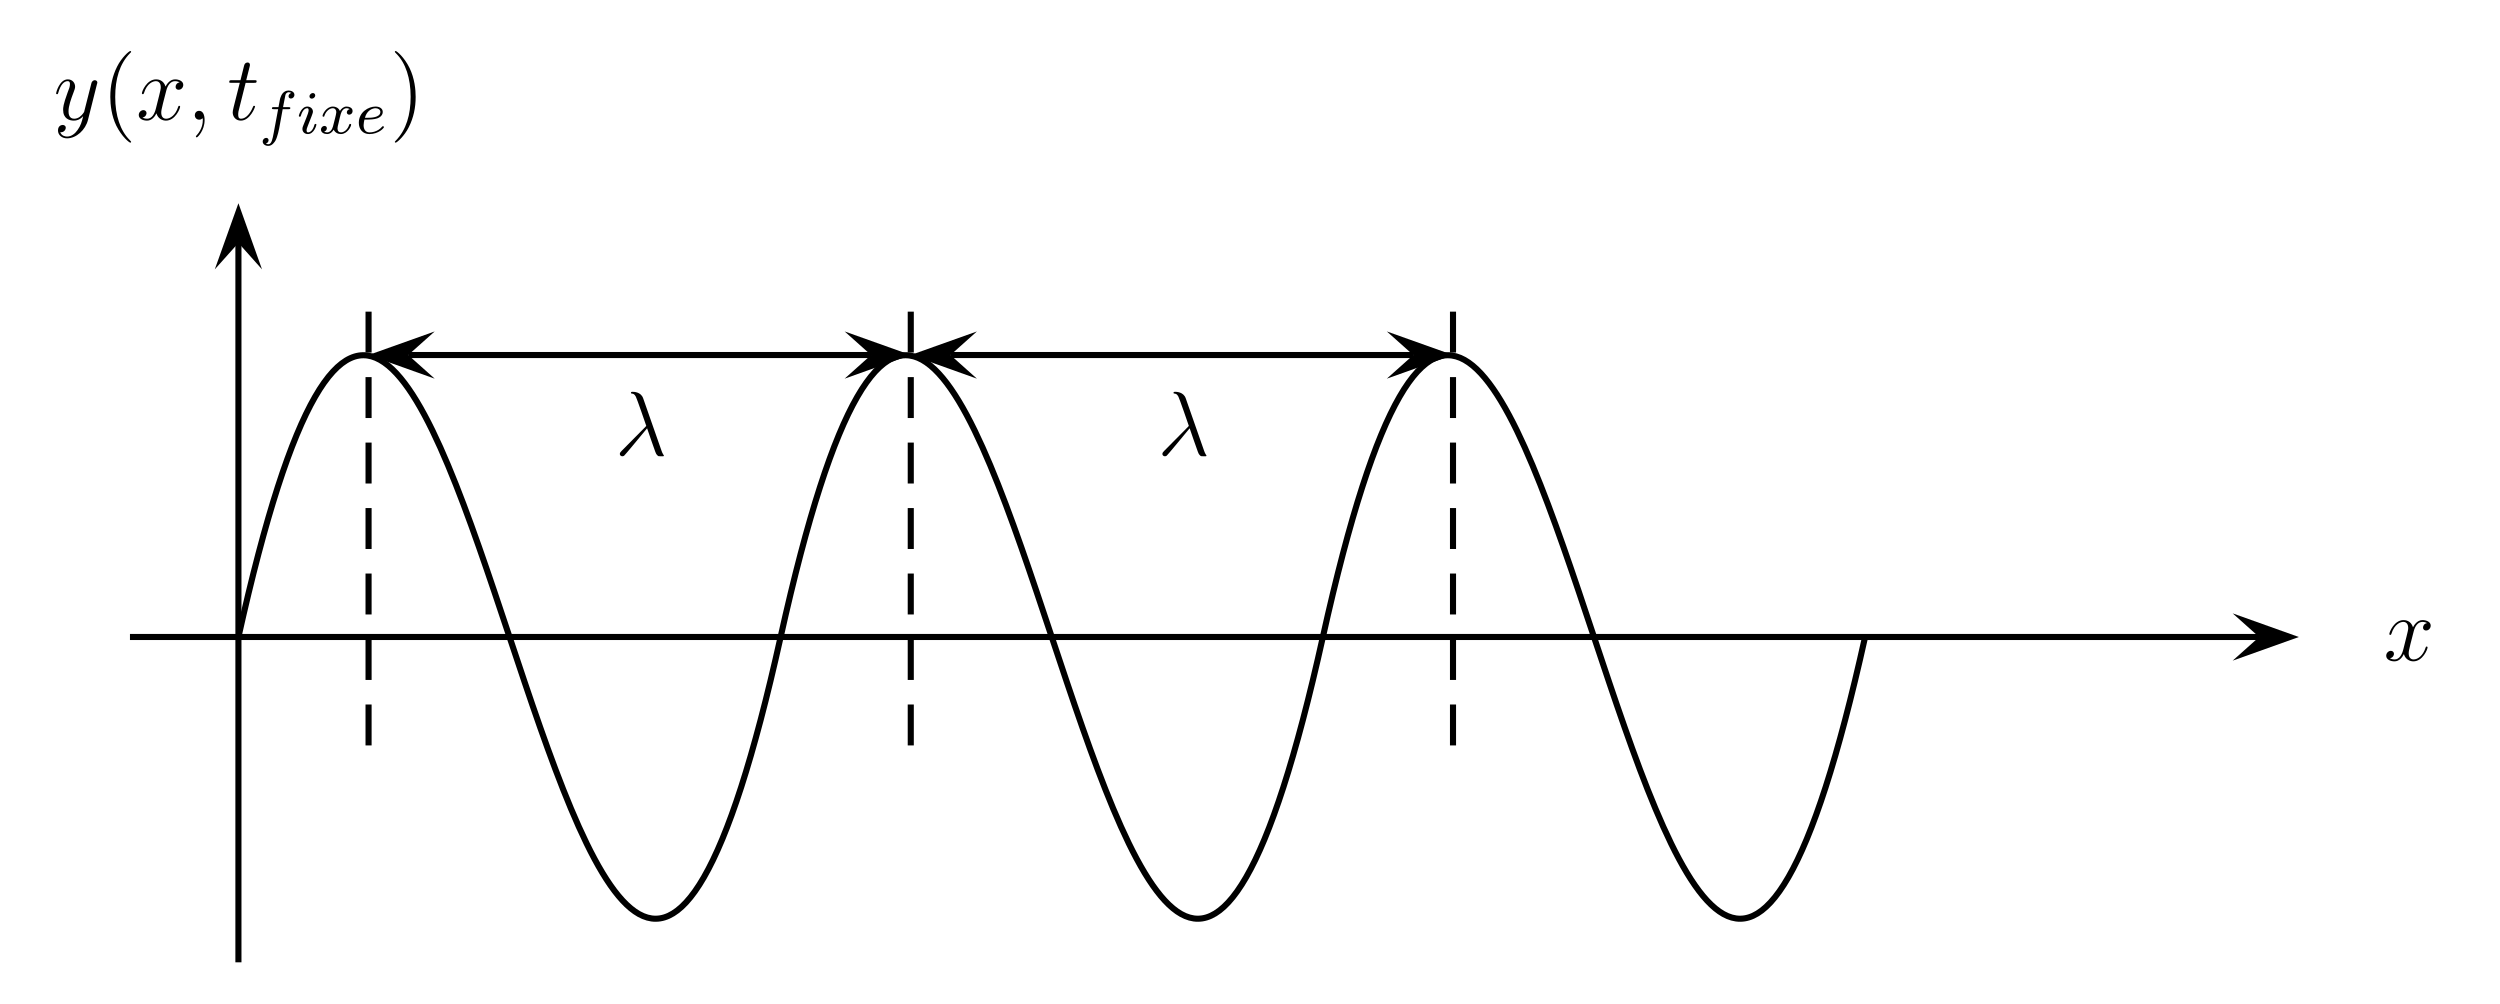 <?xml version="1.0" encoding="UTF-8" standalone="no"?>
<!-- Created with Inkscape (http://www.inkscape.org/) -->

<svg
   width="115.266mm"
   height="46.311mm"
   viewBox="0 0 115.266 46.311"
   version="1.1"
   id="svg22270"
   inkscape:version="1.2.2 (b0a8486541, 2022-12-01)"
   sodipodi:docname="lambda.svg"
   xmlns:inkscape="http://www.inkscape.org/namespaces/inkscape"
   xmlns:sodipodi="http://sodipodi.sourceforge.net/DTD/sodipodi-0.dtd"
   xmlns="http://www.w3.org/2000/svg"
   xmlns:svg="http://www.w3.org/2000/svg">
  <sodipodi:namedview
     id="namedview22272"
     pagecolor="#ffffff"
     bordercolor="#666666"
     borderopacity="1.0"
     inkscape:showpageshadow="2"
     inkscape:pageopacity="0.0"
     inkscape:pagecheckerboard="0"
     inkscape:deskcolor="#d1d1d1"
     inkscape:document-units="mm"
     showgrid="false"
     inkscape:zoom="1.52158"
     inkscape:cx="163.646"
     inkscape:cy="51.9198"
     inkscape:current-layer="layer1" />
  <defs
     id="defs22267" />
  <g
     inkscape:label="Calque 1"
     inkscape:groupmode="layer"
     id="layer1"
     transform="translate(-60.979,-132.16)">
    <path
       style="fill:#000000;fill-opacity:1;fill-rule:nonzero;stroke:none;stroke-width:0.353"
       d="m 163.919,162.62 3.052,-1.09 -3.052,-1.09 1.221,1.09"
       id="path22120" />
    <path
       style="fill:none;stroke:#000000;stroke-width:0.281;stroke-linecap:butt;stroke-linejoin:miter;stroke-miterlimit:10;stroke-opacity:1"
       d="m 66.971,161.529 h 98.171"
       id="path22122" />
    <path
       style="fill:#000000;fill-opacity:1;fill-rule:nonzero;stroke:none;stroke-width:0.353"
       d="m 73.06,144.58 -1.088,-3.05 -1.09,3.05 1.09,-1.22"
       id="path22124" />
    <path
       style="fill:none;stroke:#000000;stroke-width:0.281;stroke-linecap:butt;stroke-linejoin:miter;stroke-miterlimit:10;stroke-opacity:1"
       d="M 71.972,176.529 V 143.36"
       id="path22126" />
    <g
       style="fill:#000000;fill-opacity:1"
       id="g22130"
       transform="matrix(0.353,0,0,0.353,16.975,-71.602)">
      <g
         id="use22128"
         transform="translate(435.998,663.487)">
        <path
           style="stroke:none"
           d="m 5.672,-4.875 c -0.391,0.062 -0.531,0.359 -0.531,0.578 0,0.297 0.219,0.391 0.391,0.391 0.359,0 0.609,-0.312 0.609,-0.641 0,-0.5 -0.578,-0.719 -1.078,-0.719 -0.719,0 -1.125,0.719 -1.234,0.938 -0.281,-0.891 -1.016,-0.938 -1.234,-0.938 -1.219,0 -1.859,1.562 -1.859,1.828 0,0.047 0.047,0.109 0.125,0.109 0.094,0 0.125,-0.078 0.141,-0.125 0.406,-1.328 1.219,-1.578 1.562,-1.578 0.531,0 0.641,0.5 0.641,0.781 0,0.266 -0.078,0.547 -0.219,1.125 L 2.578,-1.5 c -0.172,0.719 -0.516,1.375 -1.156,1.375 -0.062,0 -0.359,0 -0.609,-0.156 C 1.25,-0.359 1.344,-0.719 1.344,-0.859 1.344,-1.094 1.156,-1.25 0.938,-1.25 c -0.297,0 -0.609,0.266 -0.609,0.641 0,0.5 0.562,0.734 1.078,0.734 0.578,0 0.984,-0.453 1.234,-0.953 C 2.828,-0.125 3.438,0.125 3.875,0.125 c 1.219,0 1.859,-1.578 1.859,-1.828 0,-0.062 -0.047,-0.109 -0.109,-0.109 -0.109,0 -0.125,0.062 -0.156,0.156 C 5.141,-0.609 4.453,-0.125 3.906,-0.125 3.484,-0.125 3.266,-0.438 3.266,-0.922 3.266,-1.188 3.312,-1.375 3.5,-2.156 L 3.922,-3.797 C 4.094,-4.5 4.5,-5.031 5.062,-5.031 c 0.016,0 0.359,0 0.609,0.156 z m 0,0"
           id="path22438" />
      </g>
    </g>
    <g
       style="fill:#000000;fill-opacity:1"
       id="g22134"
       transform="matrix(0.353,0,0,0.353,16.975,-71.602)">
      <g
         id="use22132"
         transform="translate(131.653,592.861)">
        <path
           style="stroke:none"
           d="M 3.141,1.344 C 2.828,1.797 2.359,2.203 1.766,2.203 1.625,2.203 1.047,2.172 0.875,1.625 c 0.031,0.016 0.094,0.016 0.109,0.016 0.359,0 0.609,-0.312 0.609,-0.594 0,-0.266 -0.234,-0.359 -0.406,-0.359 -0.203,0 -0.609,0.141 -0.609,0.719 0,0.609 0.516,1.031 1.187,1.031 1.203,0 2.406,-1.094 2.734,-2.422 L 5.672,-4.656 c 0.016,-0.047 0.047,-0.125 0.047,-0.203 0,-0.172 -0.156,-0.297 -0.328,-0.297 -0.109,0 -0.359,0.047 -0.453,0.406 L 4.047,-1.234 C 4,-1.016 4,-0.984 3.891,-0.859 3.656,-0.531 3.266,-0.125 2.688,-0.125 c -0.672,0 -0.734,-0.656 -0.734,-0.969 0,-0.688 0.328,-1.609 0.656,-2.469 0.125,-0.344 0.203,-0.516 0.203,-0.75 0,-0.5 -0.359,-0.953 -0.953,-0.953 -1.094,0 -1.531,1.734 -1.531,1.828 0,0.047 0.047,0.109 0.125,0.109 0.109,0 0.125,-0.047 0.172,-0.219 0.281,-1 0.734,-1.484 1.203,-1.484 0.109,0 0.312,0 0.312,0.391 0,0.312 -0.125,0.656 -0.312,1.109 C 1.25,-1.953 1.25,-1.562 1.25,-1.281 1.25,-0.141 2.062,0.125 2.656,0.125 3,0.125 3.438,0.016 3.844,-0.438 l 0.016,0.016 C 3.688,0.281 3.562,0.75 3.141,1.344 Z m 0,0"
           id="path22446" />
      </g>
    </g>
    <g
       style="fill:#000000;fill-opacity:1"
       id="g22138"
       transform="matrix(0.353,0,0,0.353,16.975,-71.602)">
      <g
         id="use22136"
         transform="translate(137.893,592.861)">
        <path
           style="stroke:none"
           d="m 3.891,2.906 c 0,-0.031 0,-0.062 -0.203,-0.266 -1.203,-1.203 -1.875,-3.172 -1.875,-5.609 0,-2.328 0.562,-4.328 1.953,-5.734 0.125,-0.109 0.125,-0.125 0.125,-0.172 0,-0.062 -0.062,-0.094 -0.109,-0.094 -0.156,0 -1.141,0.859 -1.719,2.031 -0.609,1.219 -0.891,2.484 -0.891,3.969 0,1.062 0.172,2.484 0.781,3.75 C 2.672,2.219 3.641,3 3.781,3 3.828,3 3.891,2.969 3.891,2.906 Z m 0,0"
           id="path22450" />
      </g>
    </g>
    <g
       style="fill:#000000;fill-opacity:1"
       id="g22142"
       transform="matrix(0.353,0,0,0.353,16.975,-71.602)">
      <g
         id="use22140"
         transform="translate(142.453,592.861)">
        <path
           style="stroke:none"
           d="m 5.672,-4.875 c -0.391,0.062 -0.531,0.359 -0.531,0.578 0,0.297 0.219,0.391 0.391,0.391 0.359,0 0.609,-0.312 0.609,-0.641 0,-0.5 -0.578,-0.719 -1.078,-0.719 -0.719,0 -1.125,0.719 -1.234,0.938 -0.281,-0.891 -1.016,-0.938 -1.234,-0.938 -1.219,0 -1.859,1.562 -1.859,1.828 0,0.047 0.047,0.109 0.125,0.109 0.094,0 0.125,-0.078 0.141,-0.125 0.406,-1.328 1.219,-1.578 1.562,-1.578 0.531,0 0.641,0.5 0.641,0.781 0,0.266 -0.078,0.547 -0.219,1.125 L 2.578,-1.5 c -0.172,0.719 -0.516,1.375 -1.156,1.375 -0.062,0 -0.359,0 -0.609,-0.156 C 1.25,-0.359 1.344,-0.719 1.344,-0.859 1.344,-1.094 1.156,-1.25 0.938,-1.25 c -0.297,0 -0.609,0.266 -0.609,0.641 0,0.5 0.562,0.734 1.078,0.734 0.578,0 0.984,-0.453 1.234,-0.953 C 2.828,-0.125 3.438,0.125 3.875,0.125 c 1.219,0 1.859,-1.578 1.859,-1.828 0,-0.062 -0.047,-0.109 -0.109,-0.109 -0.109,0 -0.125,0.062 -0.156,0.156 C 5.141,-0.609 4.453,-0.125 3.906,-0.125 3.484,-0.125 3.266,-0.438 3.266,-0.922 3.266,-1.188 3.312,-1.375 3.5,-2.156 L 3.922,-3.797 C 4.094,-4.5 4.5,-5.031 5.062,-5.031 c 0.016,0 0.359,0 0.609,0.156 z m 0,0"
           id="path22442" />
      </g>
    </g>
    <g
       style="fill:#000000;fill-opacity:1"
       id="g22146"
       transform="matrix(0.353,0,0,0.353,16.975,-71.602)">
      <g
         id="use22144"
         transform="translate(149.053,592.861)">
        <path
           style="stroke:none"
           d="m 2.328,0.047 c 0,-0.688 -0.219,-1.203 -0.719,-1.203 -0.375,0 -0.562,0.312 -0.562,0.578 C 1.047,-0.328 1.219,0 1.625,0 c 0.156,0 0.281,-0.047 0.391,-0.156 0.031,-0.016 0.047,-0.016 0.047,-0.016 0.031,0 0.031,0.156 0.031,0.219 C 2.094,0.438 2.016,1.219 1.328,2 1.188,2.141 1.188,2.156 1.188,2.188 c 0,0.062 0.062,0.125 0.125,0.125 0.094,0 1.016,-0.891 1.016,-2.266 z m 0,0"
           id="path22454" />
      </g>
    </g>
    <g
       style="fill:#000000;fill-opacity:1"
       id="g22150"
       transform="matrix(0.353,0,0,0.353,16.975,-71.602)">
      <g
         id="use22148"
         transform="translate(154.333,592.861)">
        <path
           style="stroke:none"
           d="M 2.406,-4.812 H 3.5 c 0.234,0 0.344,0 0.344,-0.203 0,-0.141 -0.062,-0.141 -0.312,-0.141 H 2.484 l 0.438,-1.734 c 0.047,-0.172 0.047,-0.203 0.047,-0.281 0,-0.188 -0.141,-0.297 -0.297,-0.297 -0.109,0 -0.375,0.031 -0.469,0.422 L 1.734,-5.156 H 0.609 c -0.234,0 -0.344,0 -0.344,0.234 0,0.109 0.078,0.109 0.312,0.109 H 1.641 l -0.797,3.156 c -0.094,0.422 -0.125,0.547 -0.125,0.703 0,0.562 0.391,1.078 1.062,1.078 1.203,0 1.859,-1.75 1.859,-1.828 0,-0.078 -0.062,-0.109 -0.125,-0.109 -0.031,0 -0.078,0 -0.094,0.047 -0.016,0.016 -0.031,0.016 -0.109,0.219 -0.25,0.594 -0.797,1.422 -1.5,1.422 -0.359,0 -0.375,-0.297 -0.375,-0.562 0,0 0,-0.234 0.031,-0.375 z m 0,0"
           id="path22434" />
      </g>
    </g>
    <g
       style="fill:#000000;fill-opacity:1"
       id="g22154"
       transform="matrix(0.353,0,0,0.353,16.975,-71.602)">
      <g
         id="use22152"
         transform="translate(158.533,594.661)">
        <path
           style="stroke:none"
           d="m 3.047,-3.172 h 0.75 c 0.156,0 0.25,0 0.25,-0.156 0,-0.109 -0.109,-0.109 -0.234,-0.109 H 3.094 c 0.141,-0.719 0.219,-1.172 0.297,-1.531 0.031,-0.125 0.047,-0.219 0.172,-0.312 0.109,-0.094 0.172,-0.109 0.25,-0.109 0.125,0 0.25,0.031 0.359,0.094 -0.047,0.016 -0.094,0.031 -0.125,0.062 -0.141,0.078 -0.234,0.219 -0.234,0.375 0,0.188 0.141,0.297 0.312,0.297 0.234,0 0.453,-0.203 0.453,-0.484 0,-0.375 -0.391,-0.562 -0.766,-0.562 -0.281,0 -0.781,0.125 -1.031,0.859 C 2.703,-4.562 2.703,-4.547 2.5,-3.438 H 1.891 c -0.156,0 -0.25,0 -0.25,0.156 0,0.109 0.109,0.109 0.234,0.109 H 2.453 L 1.875,-0.078 C 1.719,0.719 1.609,1.406 1.172,1.406 c -0.016,0 -0.188,0 -0.328,-0.094 0.359,-0.094 0.359,-0.422 0.359,-0.438 0,-0.188 -0.141,-0.297 -0.313,-0.297 -0.219,0 -0.453,0.188 -0.453,0.484 0,0.344 0.344,0.562 0.734,0.562 C 1.672,1.625 2,1.109 2.109,0.922 2.391,0.391 2.578,-0.609 2.594,-0.688 Z m 0,0"
           id="path22470" />
      </g>
    </g>
    <g
       style="fill:#000000;fill-opacity:1"
       id="g22158"
       transform="matrix(0.353,0,0,0.353,16.975,-71.602)">
      <g
         id="use22156"
         transform="translate(163.453,594.661)">
        <path
           style="stroke:none"
           d="m 2.375,-4.969 c 0,-0.172 -0.125,-0.312 -0.312,-0.312 -0.203,0 -0.438,0.203 -0.438,0.438 0,0.172 0.125,0.297 0.312,0.297 0.203,0 0.438,-0.188 0.438,-0.422 z m -1.156,2.922 -0.438,1.094 c -0.047,0.125 -0.078,0.219 -0.078,0.359 0,0.391 0.297,0.672 0.719,0.672 0.781,0 1.109,-1.109 1.109,-1.219 0,-0.078 -0.062,-0.109 -0.125,-0.109 -0.094,0 -0.109,0.062 -0.141,0.141 -0.172,0.641 -0.5,0.969 -0.828,0.969 -0.094,0 -0.188,-0.047 -0.188,-0.25 0,-0.203 0.062,-0.344 0.156,-0.594 C 1.484,-1.188 1.562,-1.406 1.656,-1.625 l 0.25,-0.641 c 0.062,-0.188 0.172,-0.438 0.172,-0.578 0,-0.391 -0.328,-0.672 -0.734,-0.672 -0.766,0 -1.109,1.109 -1.109,1.219 0,0.078 0.062,0.109 0.125,0.109 0.109,0 0.109,-0.047 0.141,-0.125 0.219,-0.766 0.578,-0.984 0.828,-0.984 0.109,0 0.187,0.047 0.187,0.266 0,0.078 -0.016,0.188 -0.094,0.438 z m 0,0"
           id="path22466" />
      </g>
    </g>
    <g
       style="fill:#000000;fill-opacity:1"
       id="g22162"
       transform="matrix(0.353,0,0,0.353,16.975,-71.602)">
      <g
         id="use22160"
         transform="translate(166.333,594.661)">
        <path
           style="stroke:none"
           d="m 4,-3.172 c -0.359,0.078 -0.375,0.391 -0.375,0.422 0,0.172 0.141,0.297 0.312,0.297 0.172,0 0.438,-0.141 0.438,-0.484 0,-0.453 -0.5,-0.578 -0.797,-0.578 -0.359,0 -0.672,0.266 -0.859,0.578 -0.172,-0.422 -0.578,-0.578 -0.906,-0.578 -0.875,0 -1.359,1 -1.359,1.219 0,0.078 0.062,0.109 0.125,0.109 0.094,0 0.109,-0.047 0.125,-0.141 0.188,-0.578 0.672,-0.969 1.078,-0.969 0.312,0 0.469,0.234 0.469,0.516 C 2.25,-2.625 2.156,-2.25 2.094,-2 c -0.062,0.234 -0.234,0.938 -0.281,1.094 -0.109,0.422 -0.391,0.766 -0.75,0.766 -0.031,0 -0.234,0 -0.406,-0.109 0.359,-0.094 0.359,-0.422 0.359,-0.438 0,-0.188 -0.141,-0.297 -0.313,-0.297 -0.219,0 -0.453,0.188 -0.453,0.484 0,0.375 0.391,0.578 0.797,0.578 0.422,0 0.719,-0.312 0.859,-0.578 0.188,0.391 0.547,0.578 0.938,0.578 0.859,0 1.344,-1 1.344,-1.219 0,-0.078 -0.062,-0.109 -0.125,-0.109 -0.094,0 -0.109,0.062 -0.141,0.141 -0.156,0.531 -0.609,0.969 -1.062,0.969 -0.266,0 -0.453,-0.172 -0.453,-0.516 0,-0.156 0.047,-0.344 0.156,-0.781 0.047,-0.25 0.219,-0.938 0.266,-1.094 0.109,-0.422 0.391,-0.766 0.75,-0.766 0.047,0 0.25,0 0.422,0.125 z m 0,0"
           id="path22482" />
      </g>
    </g>
    <g
       style="fill:#000000;fill-opacity:1"
       id="g22166"
       transform="matrix(0.353,0,0,0.353,16.975,-71.602)">
      <g
         id="use22164"
         transform="translate(171.133,594.661)">
        <path
           style="stroke:none"
           d="m 1.609,-1.812 c 0.172,0 0.766,-0.016 1.188,-0.156 0.688,-0.25 0.719,-0.719 0.719,-0.844 0,-0.453 -0.422,-0.703 -0.938,-0.703 -0.906,0 -2.187,0.703 -2.187,2.125 0,0.813 0.5,1.469 1.375,1.469 1.234,0 1.906,-0.797 1.906,-0.906 0,-0.078 -0.078,-0.125 -0.125,-0.125 -0.047,0 -0.078,0.016 -0.109,0.062 -0.625,0.75 -1.531,0.75 -1.656,0.75 -0.594,0 -0.766,-0.5 -0.766,-0.938 0,-0.25 0.078,-0.609 0.109,-0.734 z M 1.188,-2.047 c 0.25,-0.969 0.984,-1.25 1.391,-1.25 0.312,0 0.625,0.172 0.625,0.484 0,0.766 -1.312,0.766 -1.656,0.766 z m 0,0"
           id="path22478" />
      </g>
    </g>
    <g
       style="fill:#000000;fill-opacity:1"
       id="g22170"
       transform="matrix(0.353,0,0,0.353,16.975,-71.602)">
      <g
         id="use22168"
         transform="translate(175.573,592.861)">
        <path
           style="stroke:none"
           d="M 3.375,-2.969 C 3.375,-3.891 3.25,-5.359 2.578,-6.75 1.875,-8.188 0.891,-8.969 0.766,-8.969 c -0.047,0 -0.109,0.031 -0.109,0.094 0,0.047 0,0.062 0.203,0.266 1.203,1.203 1.859,3.188 1.859,5.625 0,2.312 -0.562,4.312 -1.938,5.719 -0.125,0.109 -0.125,0.141 -0.125,0.172 C 0.656,2.969 0.719,3 0.766,3 0.922,3 1.906,2.141 2.484,0.969 3.094,-0.25 3.375,-1.547 3.375,-2.969 Z m 0,0"
           id="path22474" />
      </g>
    </g>
    <path
       style="fill:none;stroke:#000000;stroke-width:0.281;stroke-linecap:butt;stroke-linejoin:miter;stroke-miterlimit:10;stroke-opacity:1"
       d="m 71.972,161.529 c 9.999,-45 15,45 24.999,0"
       id="path22172" />
    <path
       style="fill:none;stroke:#000000;stroke-width:0.281;stroke-linecap:butt;stroke-linejoin:miter;stroke-miterlimit:10;stroke-opacity:1"
       d="m 96.971,161.529 c 10,-45 15,45 25.001,0"
       id="path22174" />
    <path
       style="fill:none;stroke:#000000;stroke-width:0.281;stroke-linecap:butt;stroke-linejoin:miter;stroke-miterlimit:10;stroke-opacity:1"
       d="m 121.972,161.529 c 10,-45 15,45 25,0"
       id="path22176" />
    <path
       style="fill:none;stroke:#000000;stroke-width:0.281;stroke-linecap:butt;stroke-linejoin:miter;stroke-miterlimit:10;stroke-dasharray:1.887, 1.132;stroke-opacity:1"
       d="m 77.972,166.529 v -20"
       id="path22178" />
    <path
       style="fill:none;stroke:#000000;stroke-width:0.281;stroke-linecap:butt;stroke-linejoin:miter;stroke-miterlimit:10;stroke-dasharray:1.887, 1.132;stroke-opacity:1"
       d="m 102.971,166.529 v -20"
       id="path22180" />
    <path
       style="fill:none;stroke:#000000;stroke-width:0.281;stroke-linecap:butt;stroke-linejoin:miter;stroke-miterlimit:10;stroke-dasharray:1.887, 1.132;stroke-opacity:1"
       d="m 127.972,166.529 v -20"
       id="path22182" />
    <path
       style="fill:#000000;fill-opacity:1;fill-rule:nonzero;stroke:none;stroke-width:0.353"
       d="m 81.022,147.441 -3.051,1.088 3.051,1.09 -1.221,-1.09"
       id="path22184" />
    <path
       style="fill:#000000;fill-opacity:1;fill-rule:nonzero;stroke:none;stroke-width:0.353"
       d="m 99.921,149.619 3.049,-1.09 -3.049,-1.088 1.219,1.088"
       id="path22186" />
    <path
       style="fill:none;stroke:#000000;stroke-width:0.281;stroke-linecap:butt;stroke-linejoin:miter;stroke-miterlimit:10;stroke-opacity:1"
       d="m 79.802,148.529 h 21.339"
       id="path22188" />
    <path
       style="fill:#000000;fill-opacity:1;fill-rule:nonzero;stroke:none;stroke-width:0.353"
       d="m 106.021,147.441 -3.051,1.088 3.051,1.09 -1.219,-1.09"
       id="path22190" />
    <path
       style="fill:#000000;fill-opacity:1;fill-rule:nonzero;stroke:none;stroke-width:0.353"
       d="m 124.92,149.619 3.051,-1.09 -3.051,-1.088 1.22,1.088"
       id="path22192" />
    <path
       style="fill:none;stroke:#000000;stroke-width:0.281;stroke-linecap:butt;stroke-linejoin:miter;stroke-miterlimit:10;stroke-opacity:1"
       d="m 104.802,148.529 h 21.339"
       id="path22194" />
    <g
       style="fill:#000000;fill-opacity:1"
       id="g22198"
       transform="matrix(0.353,0,0,0.353,16.975,-71.602)">
      <g
         id="use22196"
         transform="translate(204.974,636.701)">
        <path
           style="stroke:none"
           d="M 3.688,-7.453 C 3.391,-8.297 2.453,-8.297 2.297,-8.297 c -0.078,0 -0.203,0 -0.203,0.125 0,0.094 0.062,0.109 0.125,0.109 0.188,0.031 0.328,0.047 0.516,0.406 0.125,0.219 1.359,3.797 1.359,3.812 0,0.016 -0.016,0.031 -0.109,0.125 L 0.875,-0.578 c -0.141,0.141 -0.234,0.25 -0.234,0.406 0,0.156 0.141,0.297 0.328,0.297 0.047,0 0.172,-0.016 0.25,-0.094 0.188,-0.172 1.906,-2.266 2.984,-3.562 0.312,0.938 0.703,2.031 1.062,3.047 0.062,0.172 0.125,0.344 0.297,0.5 C 5.672,0.125 5.703,0.125 6.031,0.125 h 0.234 c 0.047,0 0.125,0 0.125,-0.094 0,-0.062 0,-0.062 -0.062,-0.109 -0.094,-0.141 -0.188,-0.359 -0.234,-0.5 z m 0,0"
           id="path22458" />
      </g>
    </g>
    <g
       style="fill:#000000;fill-opacity:1"
       id="g22202"
       transform="matrix(0.353,0,0,0.353,16.975,-71.602)">
      <g
         id="use22200"
         transform="translate(275.84,636.701)">
        <path
           style="stroke:none"
           d="M 3.688,-7.453 C 3.391,-8.297 2.453,-8.297 2.297,-8.297 c -0.078,0 -0.203,0 -0.203,0.125 0,0.094 0.062,0.109 0.125,0.109 0.188,0.031 0.328,0.047 0.516,0.406 0.125,0.219 1.359,3.797 1.359,3.812 0,0.016 -0.016,0.031 -0.109,0.125 L 0.875,-0.578 c -0.141,0.141 -0.234,0.25 -0.234,0.406 0,0.156 0.141,0.297 0.328,0.297 0.047,0 0.172,-0.016 0.25,-0.094 0.188,-0.172 1.906,-2.266 2.984,-3.562 0.312,0.938 0.703,2.031 1.062,3.047 0.062,0.172 0.125,0.344 0.297,0.5 C 5.672,0.125 5.703,0.125 6.031,0.125 h 0.234 c 0.047,0 0.125,0 0.125,-0.094 0,-0.062 0,-0.062 -0.062,-0.109 -0.094,-0.141 -0.188,-0.359 -0.234,-0.5 z m 0,0"
           id="path22462" />
      </g>
    </g>
  </g>
</svg>
